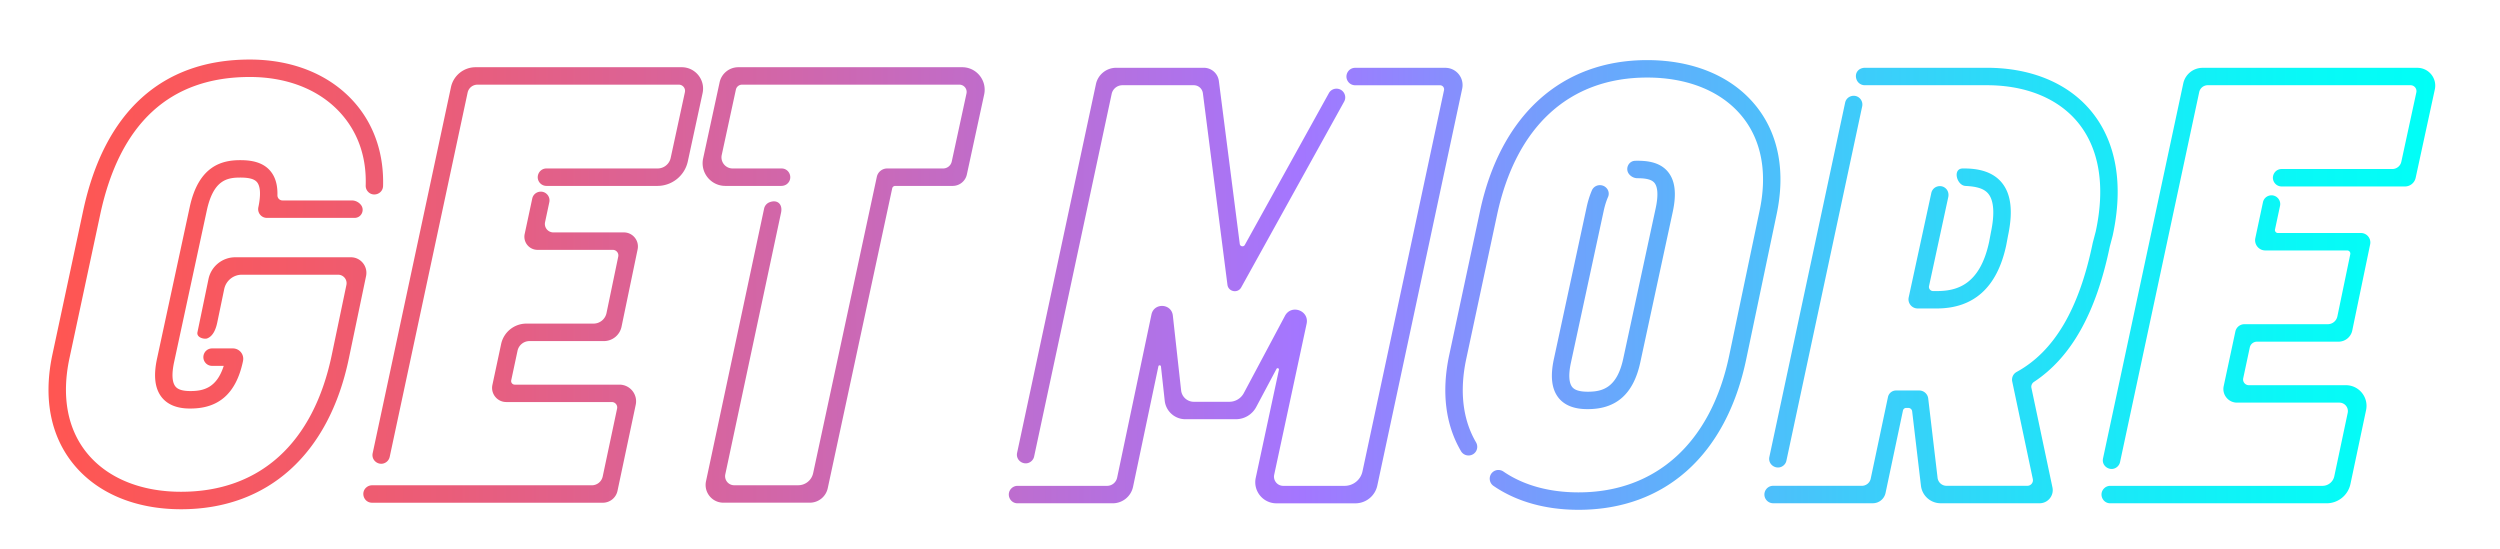 <svg xmlns="http://www.w3.org/2000/svg" viewBox="0 0 670.89 147.3"><linearGradient id="a" gradientUnits="userSpaceOnUse" x1="15" y1="74.389" x2="655.511" y2="74.389" gradientTransform="translate(-2 2)"><stop offset="0" stop-color="#ff5652"/><stop offset=".061" stop-color="#f9585d"/><stop offset=".166" stop-color="#ea5d79"/><stop offset=".304" stop-color="#d266a8"/><stop offset=".468" stop-color="#b072e8"/><stop offset=".523" stop-color="#a476ff"/><stop offset=".64" stop-color="#6ea3fc"/><stop offset=".756" stop-color="#3fcbfa"/><stop offset=".859" stop-color="#1ce7f8"/><stop offset=".944" stop-color="#08f9f7"/><stop offset="1" stop-color="#00fff7"/></linearGradient><path d="M167.42 62.37H148.5c-1.45 0-2.53-1.33-2.23-2.75l1.14-5.36c.16-.74-.05-1.52-.57-2.08-1.29-1.39-3.61-.75-4.01 1.1l-2.03 9.51a3.522 3.522 0 003.44 4.26h20.21c.95 0 1.65.87 1.46 1.8l-3.15 15.16a3.554 3.554 0 01-3.48 2.83h-18.02c-3.27 0-6.1 2.29-6.78 5.49l-2.34 10.96c-.51 2.37 1.3 4.6 3.72 4.6h28.32c.92 0 1.61.85 1.42 1.75l-3.86 18.22a2.986 2.986 0 01-2.92 2.37H99.85c-.51 0-1 .16-1.41.47-1.8 1.35-.84 4.21 1.41 4.21h61.92c1.9 0 3.55-1.33 3.94-3.19l4.89-23.1c.59-2.78-1.53-5.4-4.38-5.4h-28.09a.959.959 0 01-.94-1.16l1.69-7.92a3.295 3.295 0 013.22-2.61h19.96c2.29 0 4.26-1.61 4.73-3.84l4.32-20.77c.49-2.35-1.3-4.55-3.69-4.55zm15.52-44.33h-55.31c-3.19 0-5.94 2.23-6.61 5.35l-21.01 98.23c-.45 2.12 1.96 3.66 3.69 2.36.45-.34.76-.83.88-1.38l20.91-97.75a2.695 2.695 0 012.63-2.13h54.05c1.06 0 1.85.98 1.63 2.01l-3.82 17.65a3.592 3.592 0 01-3.5 2.83h-29.83c-2.04 0-3.1 2.43-1.72 3.93.44.48 1.07.75 1.72.75h29.77c3.93 0 7.33-2.74 8.16-6.58l3.97-18.34c.76-3.56-1.96-6.93-5.61-6.93zM71.62 58.47h23.54c1.82 0 2.82-2.11 1.67-3.52-.6-.73-1.49-1.16-2.43-1.16H75.8c-.77 0-1.37-.64-1.35-1.41.07-2.7-.54-4.82-1.82-6.4-2.18-2.69-5.7-3-8.16-3-4.67 0-11.15 1.31-13.57 12.65l-8.74 40.52c-1.03 4.73-.6 8.17 1.28 10.51 2.4 2.97 6.37 2.97 7.68 2.97 7.63 0 12.22-4.09 14.05-12.53l.05-.27a2.78 2.78 0 00-2.73-3.33h-5.58c-1.04 0-1.95.68-2.24 1.68-.44 1.5.68 3 2.24 3h3.13c-1.88 5.89-5.38 6.76-8.93 6.76-2.08 0-3.36-.39-4.03-1.23-.92-1.14-1.04-3.41-.35-6.58l8.74-40.53c1.76-8.26 5.41-8.95 8.99-8.95 2.42 0 3.82.39 4.53 1.26.91 1.13 1.03 3.45.34 6.71-.31 1.48.8 2.85 2.29 2.85zm22.54 10.57H63.14c-3.48 0-6.48 2.44-7.19 5.85l-2.96 14.26c-.31 1.51 1.96 1.96 2.64 1.65 1.6-.62 2.33-2.58 2.68-4.29l1.86-8.94a4.84 4.84 0 014.74-3.85h25.82c1.45 0 2.53 1.33 2.23 2.75l-3.92 18.75c-4.93 23.7-19.3 36.75-40.45 36.75-10.85 0-19.83-3.71-25.28-10.43-5.22-6.44-6.83-15.2-4.68-25.35l8.26-38.61c5.23-24.5 18.73-36.92 40.14-36.92 10.58 0 19.5 3.75 25.13 10.57 4.19 5.07 6.21 11.4 5.98 18.54-.02.57.16 1.12.52 1.56 1.36 1.67 4.07.75 4.14-1.4.24-8.25-2.16-15.78-7.03-21.68-6.53-7.91-16.74-12.27-28.74-12.27-23.58 0-39.05 14.05-44.72 40.62l-8.26 38.62c-2.45 11.58-.51 21.7 5.62 29.27 6.36 7.85 16.63 12.17 28.92 12.17 23.27 0 39.68-14.75 45.03-40.47l4.62-22.11c.54-2.6-1.44-5.04-4.08-5.04zm384.61 55.73c.32-.32.54-.72.63-1.17l20.33-95.06c.15-.7-.03-1.43-.49-1.99-1.25-1.5-3.68-.9-4.09 1.01l-20.33 95.06c-.48 2.28 2.3 3.79 3.95 2.15zM258.21 18.04h-60.07c-2.42 0-4.52 1.69-5.03 4.06l-4.42 20.41c-.82 3.8 2.07 7.38 5.96 7.38h15c.51 0 1.02-.14 1.43-.43 1.87-1.33.92-4.25-1.35-4.25H196.6c-1.9 0-3.32-1.76-2.92-3.61l3.8-17.55c.17-.78.86-1.33 1.65-1.33h58.32a1.95 1.95 0 011.91 2.37l-3.95 18.25a2.375 2.375 0 01-2.32 1.87h-15.01c-1.34 0-2.5.94-2.78 2.25l-17.09 79.52a4.107 4.107 0 01-4.01 3.24h-17.18c-1.55 0-2.71-1.43-2.38-2.95l14.96-70.2c.48-2.25-.96-3.62-3.1-2.79-.75.29-1.29.94-1.45 1.7l-15.59 73.16c-.63 2.97 1.63 5.76 4.66 5.76h23.2c2.32 0 4.32-1.62 4.81-3.89l17.3-80.47c.08-.38.42-.65.81-.65h15.42c1.83 0 3.41-1.28 3.8-3.06l4.65-21.49c.79-3.76-2.06-7.3-5.9-7.3zm18.68 105.61c.32-.32.54-.72.63-1.17l20.8-97.27c.29-1.37 1.5-2.34 2.9-2.34h19.14c1.24 0 2.28.92 2.44 2.15l6.59 51.39c.24 1.9 2.78 2.39 3.7.71l27.62-49.85c.43-.77.38-1.71-.11-2.44-.98-1.45-3.14-1.36-3.99.17l-22.56 40.73c-.34.61-1.26.43-1.35-.26l-5.61-43.73a4.067 4.067 0 00-4.03-3.55h-23.52c-2.63 0-4.9 1.84-5.44 4.4l-21.15 98.91c-.49 2.29 2.29 3.8 3.94 2.15zm245.94-70.76c.17-.79-.02-1.65-.58-2.23-1.3-1.34-3.57-.7-3.97 1.13l-6.07 28.01c-.33 1.53.84 2.98 2.41 2.98h5.1c10 0 16.27-5.7 18.67-17l.47-2.49c1.38-6.52.85-11.17-1.63-14.23-2.8-3.45-7.34-3.88-10.51-3.85-2.82.03-1.62 4.58.74 4.69 3.12.15 5.03.75 6.13 2.11 1.49 1.84 1.73 5.4.68 10.37l-.47 2.49c-2.49 11.74-8.83 13.24-14.08 13.24h-.96c-.71 0-1.24-.65-1.09-1.35l5.16-23.87zm110.73 9.64h-22.28c-.5 0-.87-.46-.77-.95l1.35-6.33c.16-.73-.05-1.49-.55-2.05-1.28-1.43-3.63-.8-4.03 1.07l-2.05 9.63c-.36 1.7.94 3.31 2.68 3.31h21.97c.54 0 .94.49.83 1.02l-3.46 16.67a2.634 2.634 0 01-2.58 2.1h-22.36c-1.18 0-2.2.82-2.44 1.98l-3.13 14.65c-.49 2.27 1.25 4.42 3.57 4.42h27.48c1.45 0 2.53 1.33 2.23 2.75l-3.6 17.01a3.242 3.242 0 01-3.17 2.57h-56.96c-.62 0-1.22.25-1.65.69-1.47 1.47-.43 3.99 1.65 3.99h58.07c3.09 0 5.76-2.16 6.4-5.19l4.19-19.81c.73-3.45-1.9-6.69-5.42-6.69h-26.04c-.98 0-1.72-.91-1.51-1.87l1.76-8.25c.19-.91 1-1.56 1.93-1.56h21.89c1.78 0 3.32-1.25 3.68-2.99l4.8-23.11c.33-1.59-.87-3.06-2.48-3.06zM387.86 18.2h-24.19c-1.87 0-2.99 2.09-1.94 3.65.43.65 1.16 1.03 1.94 1.03h22.77c.7 0 1.21.64 1.07 1.32l-21.88 102.3a4.902 4.902 0 01-4.8 3.88h-16.47c-1.57 0-2.75-1.45-2.42-2.99l8.7-40.51c.76-3.54-4.11-5.32-5.81-2.12l-11.04 20.72a4.41 4.41 0 01-3.89 2.34h-9.53c-1.75 0-3.22-1.32-3.41-3.06l-2.22-20.07c-.36-3.29-5.06-3.52-5.74-.28l-9.21 43.77c-.27 1.28-1.4 2.2-2.71 2.2h-24.02c-.62 0-1.22.25-1.65.69-1.47 1.47-.43 3.99 1.65 3.99h25.54c2.64 0 4.92-1.85 5.46-4.43l6.8-32.32c.08-.39.64-.36.69.03l1.01 9.19c.31 2.83 2.7 4.97 5.55 4.97h13.55a6.19 6.19 0 005.45-3.27l5.45-10.24c.19-.36.73-.16.65.24l-6.22 28.98c-.76 3.53 1.93 6.86 5.55 6.86h21.18c2.84 0 5.3-1.99 5.89-4.77l22.78-106.5c.61-2.89-1.58-5.6-4.53-5.6zm260.86 0h-57.64c-2.5 0-4.67 1.75-5.19 4.2l-21.53 100.61c-.49 2.28 2.29 3.79 3.94 2.14.32-.32.54-.72.63-1.17l21.24-99.26a2.343 2.343 0 012.29-1.85h54.43c1.01 0 1.76.93 1.55 1.92l-4.03 18.61a2.482 2.482 0 01-2.43 1.96h-29.69c-2.02 0-3.09 2.39-1.74 3.9.44.5 1.08.78 1.74.78h33.09c1.39 0 2.59-.97 2.88-2.33L653.4 24c.65-2.99-1.63-5.8-4.68-5.8zM471.21 28.41c-6.38-7.92-16.75-12.28-29.19-12.28-23.01 0-39.37 14.81-44.87 40.62l-8.26 38.61c-2.09 9.86-.98 18.66 3.19 25.73.77 1.31 2.59 1.53 3.67.46.76-.76.89-1.94.34-2.87-3.54-6.05-4.46-13.69-2.62-22.34l8.26-38.61c5.08-23.81 19.39-36.92 40.3-36.92 11 0 20.08 3.74 25.55 10.53 5.2 6.45 6.78 15.24 4.57 25.42l-8.1 38.62c-4.86 23.35-19.6 36.75-40.45 36.75-7.92 0-14.84-1.95-20.13-5.58-.94-.65-2.2-.55-3.01.25-1.04 1.04-.87 2.77.34 3.6 6.07 4.17 13.9 6.41 22.79 6.41 23.27 0 39.68-14.75 45.03-40.47l8.1-38.6c2.51-11.6.61-21.74-5.51-29.33zm74.62 74.07c10-6.59 16.66-18.5 20.34-36.29l.78-2.96.02-.1c2.92-13.48.98-24.91-5.59-33.06-6.18-7.66-16.18-11.88-28.16-11.88H500.5c-1.74 0-2.86 1.39-2.32 3.05a2.345 2.345 0 002.23 1.63h32.81c10.53 0 19.24 3.6 24.52 10.14 5.65 7 7.26 17.05 4.67 29.08l-.78 2.97-.03.12c-3.66 17.79-10.35 29.13-20.43 34.64-.91.5-1.39 1.53-1.18 2.54l5.53 26.19c.2.94-.52 1.82-1.47 1.82h-21.68c-1.23 0-2.27-.92-2.41-2.15l-2.51-21.28a2.434 2.434 0 00-2.42-2.15h-6.22c-1.04 0-1.94.73-2.16 1.75l-4.63 21.9a2.43 2.43 0 01-2.38 1.93h-23.81c-1.74 0-2.87 1.83-2.09 3.39.4.79 1.21 1.29 2.09 1.29h26.75a3.5 3.5 0 003.42-2.77l4.67-22.11c.09-.41.45-.7.86-.7h.58c.53 0 .97.39 1.03.92l2.36 19.96c.32 2.68 2.59 4.7 5.29 4.7h26.56c2.23 0 3.9-2.06 3.44-4.24l-5.64-26.69c-.15-.63.14-1.28.68-1.64zm-115.51-45.7c.33-1.57.74-2.86 1.21-3.92.34-.77.2-1.67-.34-2.31-1.13-1.35-3.3-1.07-4 .55-.57 1.33-1.07 2.89-1.45 4.7L417 96.31c-1.02 4.72-.6 8.15 1.28 10.49 2.41 2.99 6.5 2.99 7.84 2.99 7.63 0 12.22-4.09 14.05-12.49l8.74-40.53c1.03-4.83.61-8.3-1.28-10.63-2.18-2.69-5.7-3-8.16-3-.22 0-.44 0-.67.01-1.82.05-2.77 2.21-1.6 3.62.56.67 1.38 1.06 2.25 1.06h.01c2.42 0 3.82.39 4.53 1.26.91 1.13 1.03 3.45.34 6.71l-8.74 40.52c-1.68 7.74-5.54 8.8-9.47 8.8-2.17 0-3.51-.4-4.2-1.25-.91-1.13-1.03-3.4-.35-6.56l8.75-40.53z" fill="url(#a)"/></svg>